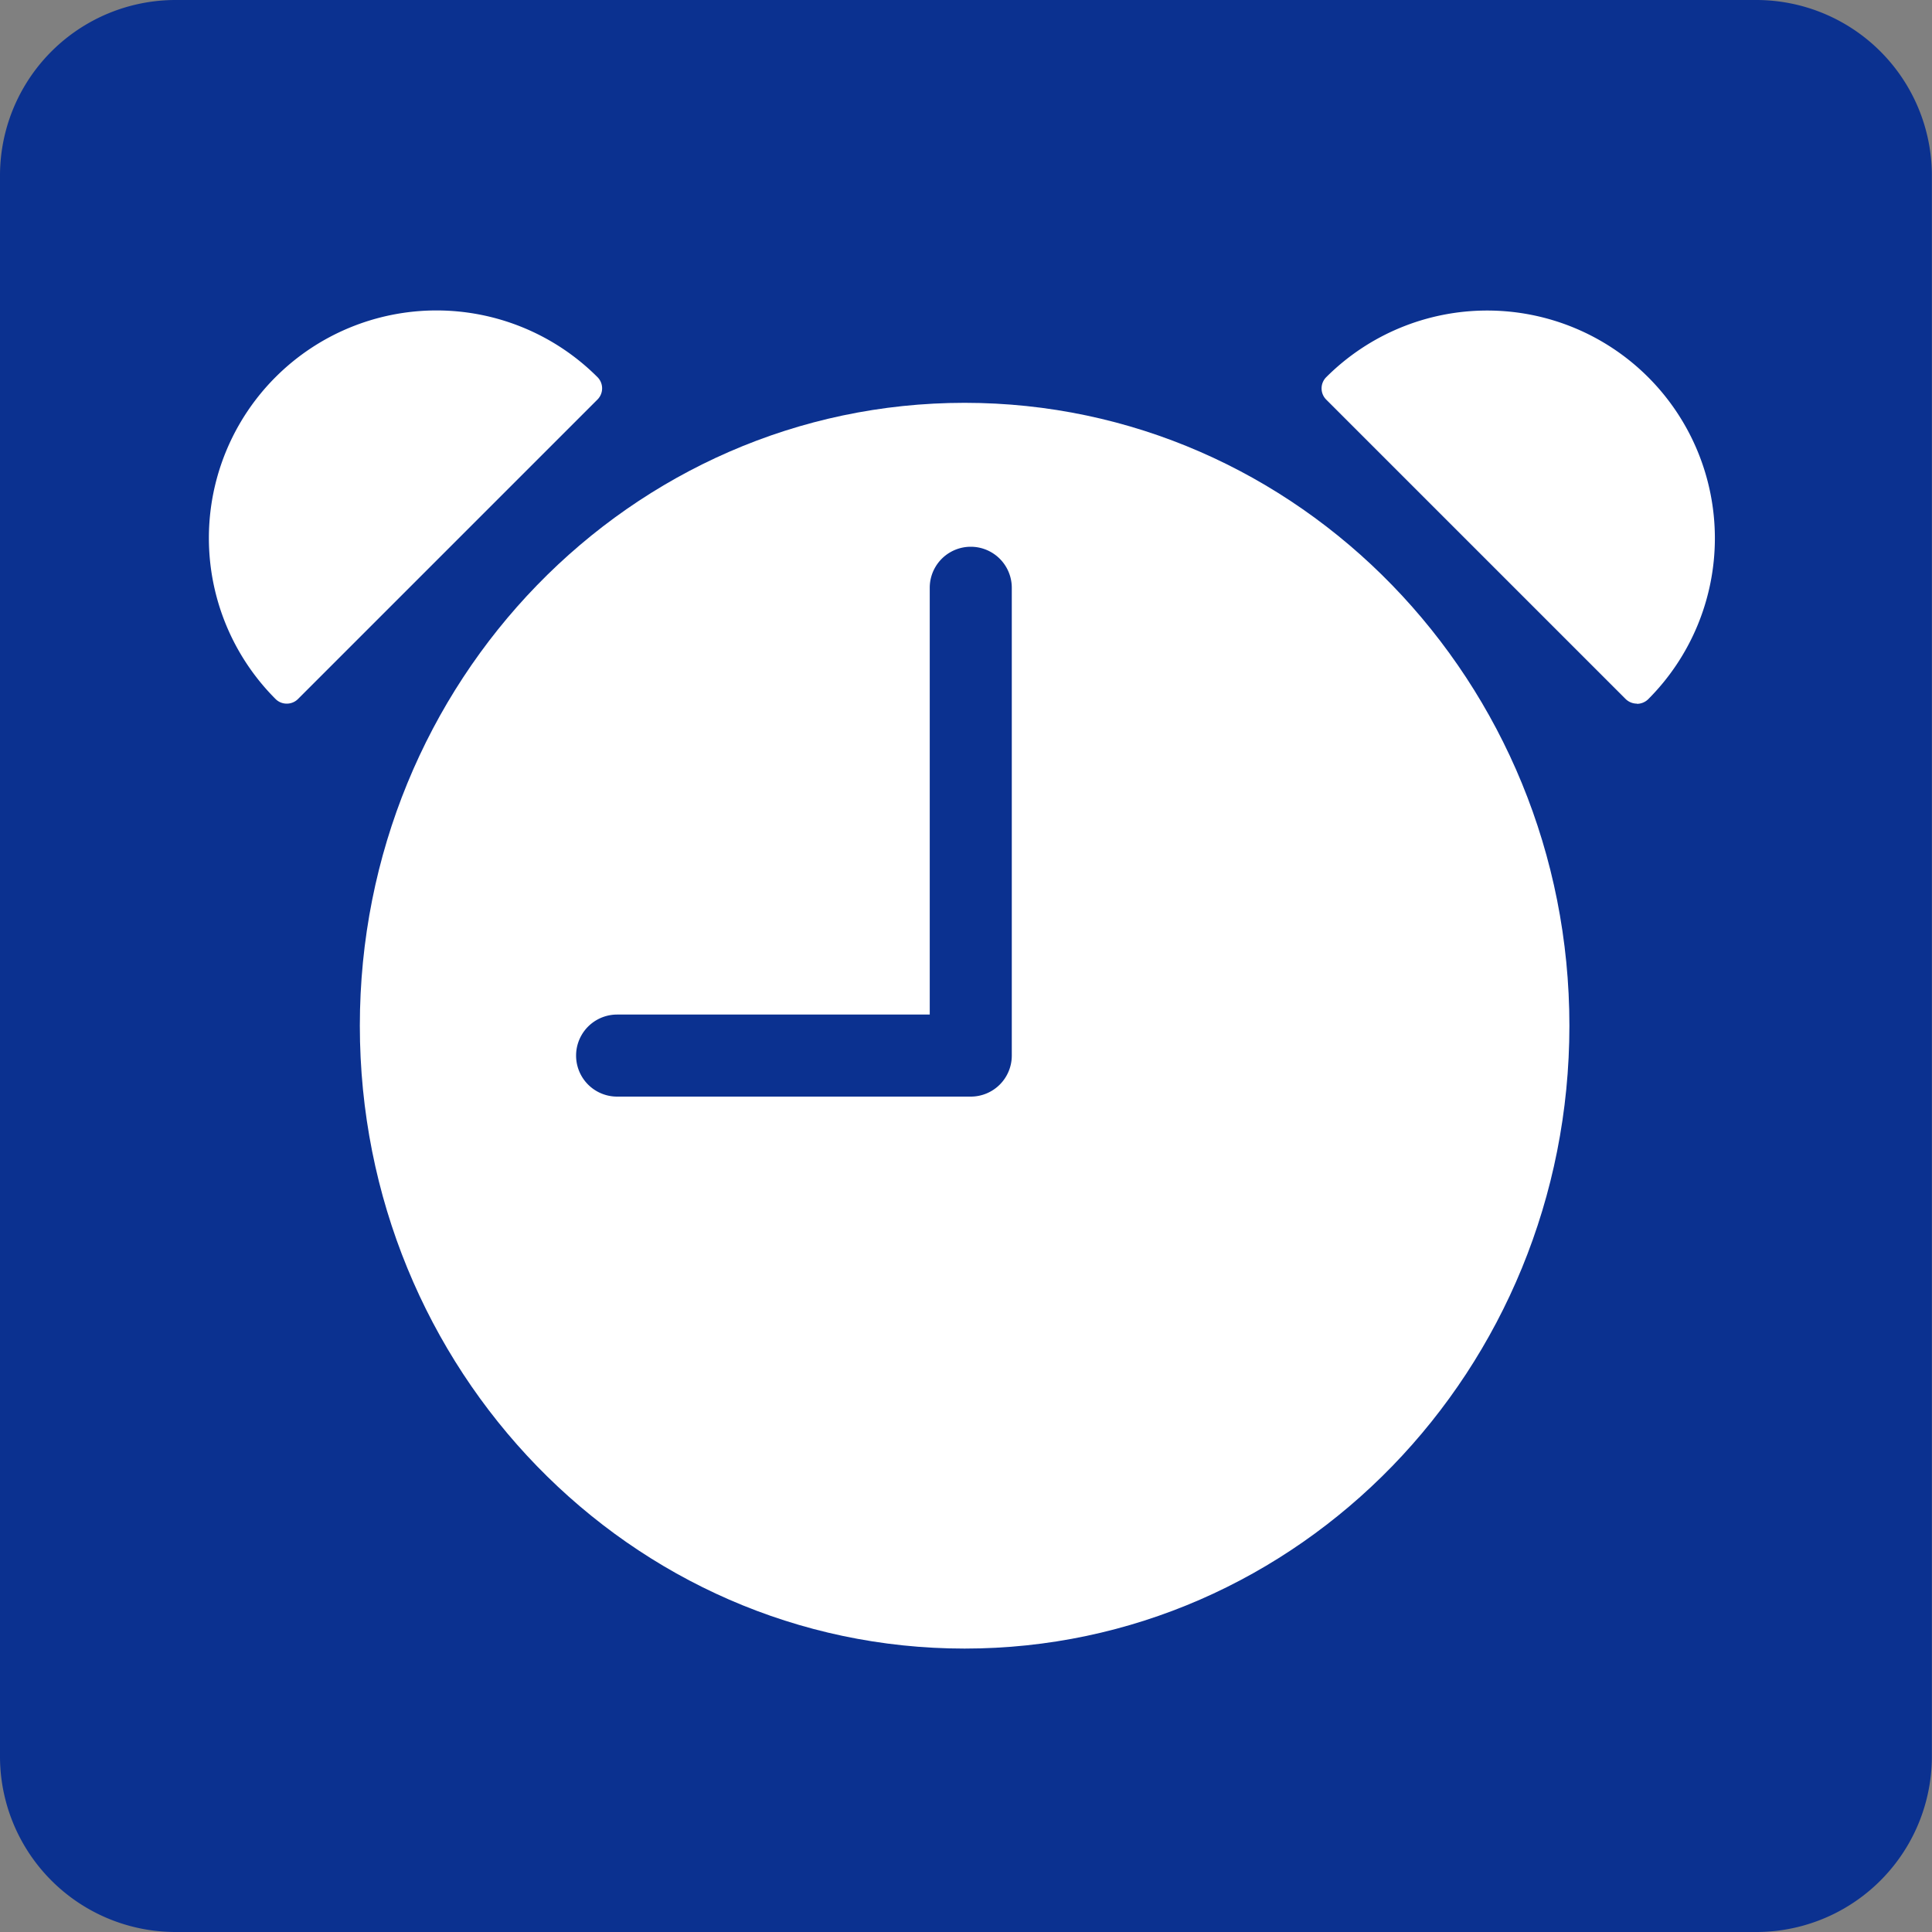 <svg xmlns="http://www.w3.org/2000/svg" width="60" height="60" viewBox="0 0 60 60">
  <rect x="0" y="0" width="60" height="60" fill="#808080" stroke="none"/>
  <g id="グループ_614" data-name="グループ 614" transform="translate(0)">
    <path id="パス_480" data-name="パス 480" d="M447.4,637.58H398.312a5.454,5.454,0,0,1-5.453-5.455v-49.09a5.454,5.454,0,0,1,5.453-5.455H447.4a5.455,5.455,0,0,1,5.455,5.455v49.09a5.454,5.454,0,0,1-5.455,5.455" transform="translate(-392.859 -577.58)" fill="#0b3190"/>
    <path id="パス_481" data-name="パス 481" d="M436.124,603.879c0,10.684-8.409,19.344-18.782,19.344s-18.782-8.661-18.782-19.344,8.409-19.344,18.782-19.344,18.782,8.661,18.782,19.344" transform="translate(-387.385 -572.025)" fill="#fff"/>
    <path id="パス_482" data-name="パス 482" d="M398.344,594.093a6.577,6.577,0,0,1,9.3-9.3Z" transform="translate(-389.442 -572.738)" fill="#fff"/>
    <path id="パス_483" data-name="パス 483" d="M398.585,594.822a.487.487,0,0,1-.347-.145,7.067,7.067,0,0,1,10-9.994.492.492,0,0,1,0,.694l-9.3,9.3a.49.49,0,0,1-.347.145m4.65-11.225a6.084,6.084,0,0,0-4.636,10.027l8.582-8.58a6.075,6.075,0,0,0-3.946-1.447" transform="translate(-389.682 -572.97)" fill="#fff"/>
    <path id="パス_484" data-name="パス 484" d="M423.92,594.093a6.577,6.577,0,0,0-9.3-9.3Z" transform="translate(-373.089 -572.738)" fill="#fff"/>
    <path id="パス_485" data-name="パス 485" d="M424.161,594.822a.5.5,0,0,1-.347-.143l-9.3-9.3a.492.492,0,0,1,0-.694,7.068,7.068,0,0,1,10,10,.5.5,0,0,1-.347.143m-8.6-9.778,8.582,8.58a6.088,6.088,0,0,0-8.582-8.58" transform="translate(-373.328 -572.97)" fill="#fff"/>
    <path id="パス_486" data-name="パス 486" d="M414.465,603.544H403.481a1.274,1.274,0,0,1,0-2.548h9.709V587.742a1.274,1.274,0,0,1,2.548,0V602.27a1.274,1.274,0,0,1-1.274,1.274" transform="translate(-384.316 -569.488)" fill="#0b3190"/>
  </g>
</svg>
